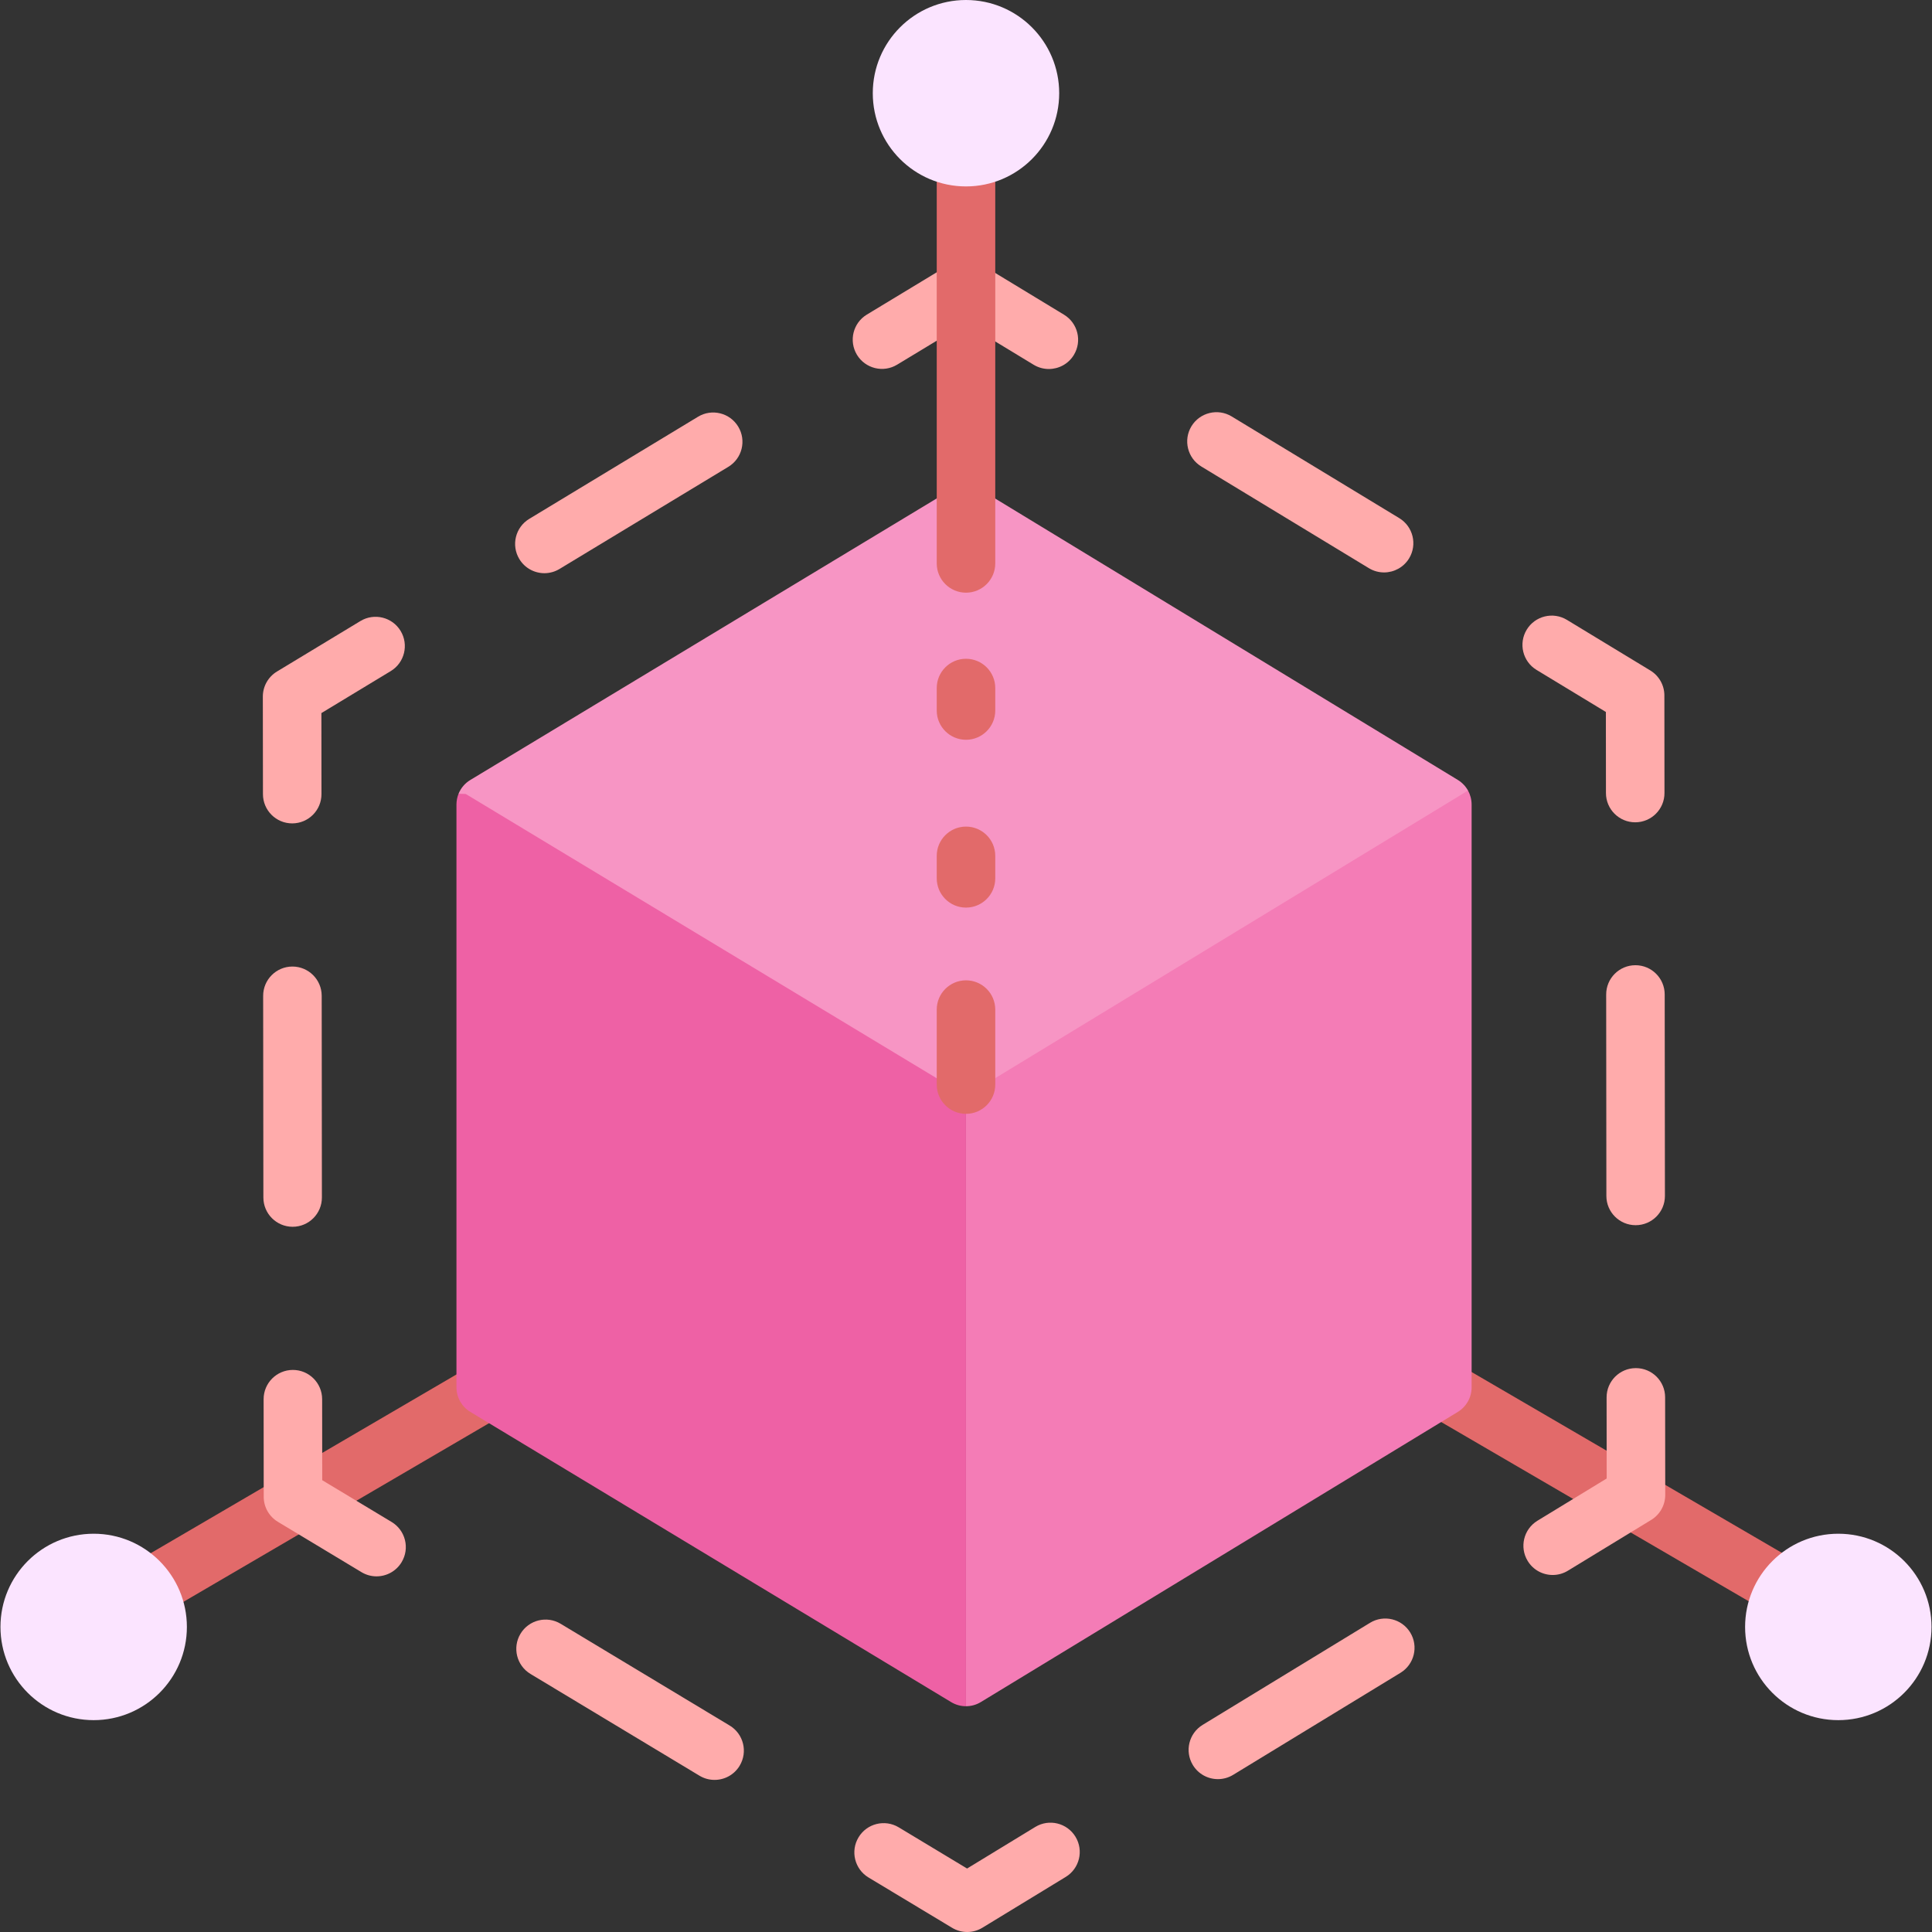 <svg width="96" height="96" viewBox="0 0 96 96" fill="none" xmlns="http://www.w3.org/2000/svg">
<rect x="0" y="0" width="96" height="96" fill="#333333" stroke="none"/>
<g clip-path="url(#clip0_343_2824)">
<path d="M92.017 82.324C91.768 82.324 91.516 82.26 91.286 82.126L63.358 65.85C62.664 65.446 62.429 64.555 62.834 63.862C63.238 63.168 64.129 62.933 64.822 63.337L92.75 79.613C93.444 80.017 93.679 80.908 93.274 81.601C93.004 82.065 92.517 82.323 92.017 82.324Z" fill="#E26A6A"/>
<path d="M3.992 82.361C3.491 82.361 3.005 82.103 2.734 81.64C2.329 80.947 2.562 80.056 3.256 79.651L27.487 65.486C28.18 65.081 29.071 65.314 29.476 66.008C29.881 66.701 29.648 67.592 28.954 67.997L4.723 82.162C4.493 82.296 4.241 82.36 3.992 82.361Z" fill="#E26A6A"/>
<path d="M18.711 78.328C18.455 78.328 18.196 78.261 17.961 78.119L13.808 75.618C13.372 75.356 13.104 74.884 13.104 74.374L13.099 69.527C13.098 68.724 13.748 68.072 14.551 68.071C15.354 68.07 16.006 68.721 16.007 69.524L16.011 73.55L19.461 75.627C20.149 76.042 20.371 76.935 19.956 77.624C19.684 78.076 19.204 78.327 18.711 78.328Z" fill="#FFABAB"/>
<path d="M14.543 60.958C13.74 60.958 13.088 60.308 13.087 59.505L13.076 49.483C13.075 48.68 13.726 48.028 14.529 48.027C15.332 48.027 15.984 48.677 15.985 49.48L15.995 59.502C15.996 60.305 15.346 60.957 14.543 60.958Z" fill="#FFABAB"/>
<path d="M14.521 40.914C13.718 40.915 13.067 40.264 13.066 39.461L13.06 34.614C13.06 34.105 13.326 33.632 13.762 33.368L17.909 30.859C18.596 30.443 19.491 30.663 19.906 31.35C20.322 32.037 20.102 32.931 19.415 33.347L15.97 35.432L15.974 39.458C15.975 40.261 15.325 40.913 14.521 40.914Z" fill="#FFABAB"/>
<path d="M27.053 28.482C26.56 28.482 26.079 28.232 25.806 27.78C25.39 27.093 25.61 26.199 26.297 25.783L34.685 20.707C35.373 20.291 36.266 20.512 36.682 21.199C37.098 21.886 36.878 22.78 36.191 23.196L27.803 28.271C27.568 28.413 27.309 28.481 27.053 28.482Z" fill="#FFABAB"/>
<path d="M52.117 18.336C51.859 18.336 51.599 18.268 51.362 18.125L47.972 16.067L44.578 18.12C43.891 18.537 42.997 18.316 42.581 17.629C42.166 16.942 42.386 16.048 43.073 15.632L47.22 13.122C47.683 12.842 48.264 12.842 48.727 13.123L52.871 15.638C53.558 16.055 53.777 16.949 53.36 17.636C53.087 18.086 52.608 18.335 52.117 18.336Z" fill="#FFABAB"/>
<path d="M68.775 28.444C68.517 28.444 68.256 28.376 68.02 28.233L59.691 23.179C59.005 22.762 58.786 21.867 59.202 21.181C59.619 20.495 60.514 20.276 61.2 20.692L69.529 25.746C70.216 26.163 70.434 27.058 70.018 27.744C69.744 28.194 69.266 28.443 68.775 28.444Z" fill="#FFABAB"/>
<path d="M81.255 40.86C80.451 40.861 79.8 40.21 79.799 39.407L79.795 35.377L76.349 33.287C75.663 32.87 75.444 31.976 75.861 31.289C76.277 30.603 77.172 30.384 77.858 30.8L82.002 33.315C82.436 33.578 82.702 34.049 82.702 34.557L82.707 39.404C82.708 40.207 82.058 40.859 81.255 40.86Z" fill="#FFABAB"/>
<path d="M81.276 60.879C80.473 60.88 79.821 60.23 79.82 59.427L79.81 49.417C79.809 48.614 80.459 47.962 81.262 47.961C82.065 47.96 82.717 48.611 82.718 49.414L82.729 59.423C82.73 60.227 82.079 60.879 81.276 60.879Z" fill="#FFABAB"/>
<path d="M77.155 78.26C76.664 78.261 76.184 78.013 75.91 77.563C75.492 76.877 75.709 75.982 76.395 75.564L79.835 73.466L79.831 69.436C79.83 68.633 80.481 67.981 81.284 67.981C82.087 67.98 82.739 68.63 82.739 69.433L82.745 74.281C82.745 74.788 82.481 75.259 82.047 75.524L77.909 78.047C77.673 78.191 77.412 78.26 77.155 78.26Z" fill="#FFABAB"/>
<path d="M60.519 88.404C60.028 88.405 59.549 88.157 59.274 87.707C58.856 87.021 59.073 86.127 59.759 85.708L68.077 80.636C68.763 80.218 69.657 80.435 70.075 81.121C70.493 81.806 70.277 82.701 69.591 83.12L61.273 88.192C61.037 88.335 60.776 88.404 60.519 88.404Z" fill="#FFABAB"/>
<path d="M48.061 96C47.801 96 47.54 95.931 47.309 95.791L43.156 93.291C42.468 92.877 42.246 91.983 42.661 91.295C43.075 90.607 43.968 90.385 44.657 90.799L48.054 92.846L51.441 90.781C52.127 90.362 53.021 90.58 53.439 91.265C53.858 91.951 53.641 92.846 52.955 93.264L48.816 95.787C48.584 95.929 48.322 96 48.061 96Z" fill="#FFABAB"/>
<path d="M35.508 88.442C35.252 88.443 34.993 88.376 34.757 88.234L26.358 83.176C25.671 82.762 25.449 81.868 25.863 81.18C26.277 80.493 27.17 80.27 27.859 80.685L36.258 85.742C36.946 86.156 37.168 87.05 36.753 87.738C36.481 88.191 36 88.442 35.508 88.442Z" fill="#FFABAB"/>
<path d="M72.942 39.276L68.134 38.957L49.253 46.78L47.999 54.456V84.781C48.257 84.781 48.511 84.713 48.74 84.573L72.438 70.157C72.864 69.898 73.124 69.436 73.124 68.936V39.976C73.124 39.727 73.058 39.487 72.942 39.276Z" fill="#F47CB6"/>
<path d="M46.807 48.946L25.801 38.207L22.785 39.441C22.718 39.609 22.681 39.791 22.681 39.98V68.934C22.681 69.434 22.942 69.898 23.371 70.157L47.259 84.575C47.488 84.713 47.743 84.783 47.999 84.781V54.456L46.807 48.946Z" fill="#EE61A5"/>
<path d="M72.942 39.276L72.731 39.413L47.999 54.456L23.142 39.452L22.785 39.441C22.9 39.159 23.103 38.917 23.371 38.756L47.259 24.336C47.714 24.061 48.284 24.063 48.74 24.34L72.438 38.754C72.651 38.884 72.822 39.064 72.942 39.276Z" fill="#F795C4"/>
<path d="M48 55.346C47.197 55.346 46.546 54.695 46.546 53.892V50.166C46.546 49.363 47.197 48.712 48 48.712C48.803 48.712 49.454 49.363 49.454 50.166V53.892C49.454 54.695 48.803 55.346 48 55.346Z" fill="#E26A6A"/>
<path d="M48 36.759C47.197 36.759 46.546 36.108 46.546 35.305V34.188C46.546 33.385 47.197 32.734 48 32.734C48.803 32.734 49.454 33.385 49.454 34.188V35.305C49.454 36.108 48.803 36.759 48 36.759Z" fill="#E26A6A"/>
<path d="M48 45.098C47.197 45.098 46.546 44.447 46.546 43.644V42.527C46.546 41.724 47.197 41.073 48 41.073C48.803 41.073 49.454 41.724 49.454 42.527V43.644C49.454 44.447 48.803 45.098 48 45.098Z" fill="#E26A6A"/>
<path d="M48 29.45C47.197 29.45 46.546 28.799 46.546 27.996V3.717C46.546 2.914 47.197 2.263 48 2.263C48.803 2.263 49.454 2.914 49.454 3.717V27.996C49.454 28.799 48.803 29.45 48 29.45Z" fill="#E26A6A"/>
<path d="M91.344 85.473C93.902 85.473 95.976 83.4 95.976 80.842C95.976 78.284 93.902 76.21 91.344 76.21C88.786 76.21 86.713 78.284 86.713 80.842C86.713 83.4 88.786 85.473 91.344 85.473Z" fill="#FBE4FF"/>
<path d="M4.655 85.473C7.213 85.473 9.286 83.4 9.286 80.842C9.286 78.284 7.213 76.21 4.655 76.21C2.097 76.21 0.023 78.284 0.023 80.842C0.023 83.4 2.097 85.473 4.655 85.473Z" fill="#FBE4FF"/>
<path d="M47.999 9.263C50.557 9.263 52.631 7.189 52.631 4.631C52.631 2.074 50.557 0 47.999 0C45.442 0 43.368 2.074 43.368 4.631C43.368 7.189 45.442 9.263 47.999 9.263Z" fill="#FBE4FF"/>
</g>
<defs>
<clipPath id="clip0_343_2824">
<rect width="96" height="96" fill="white"/>
</clipPath>
</defs>
</svg>
